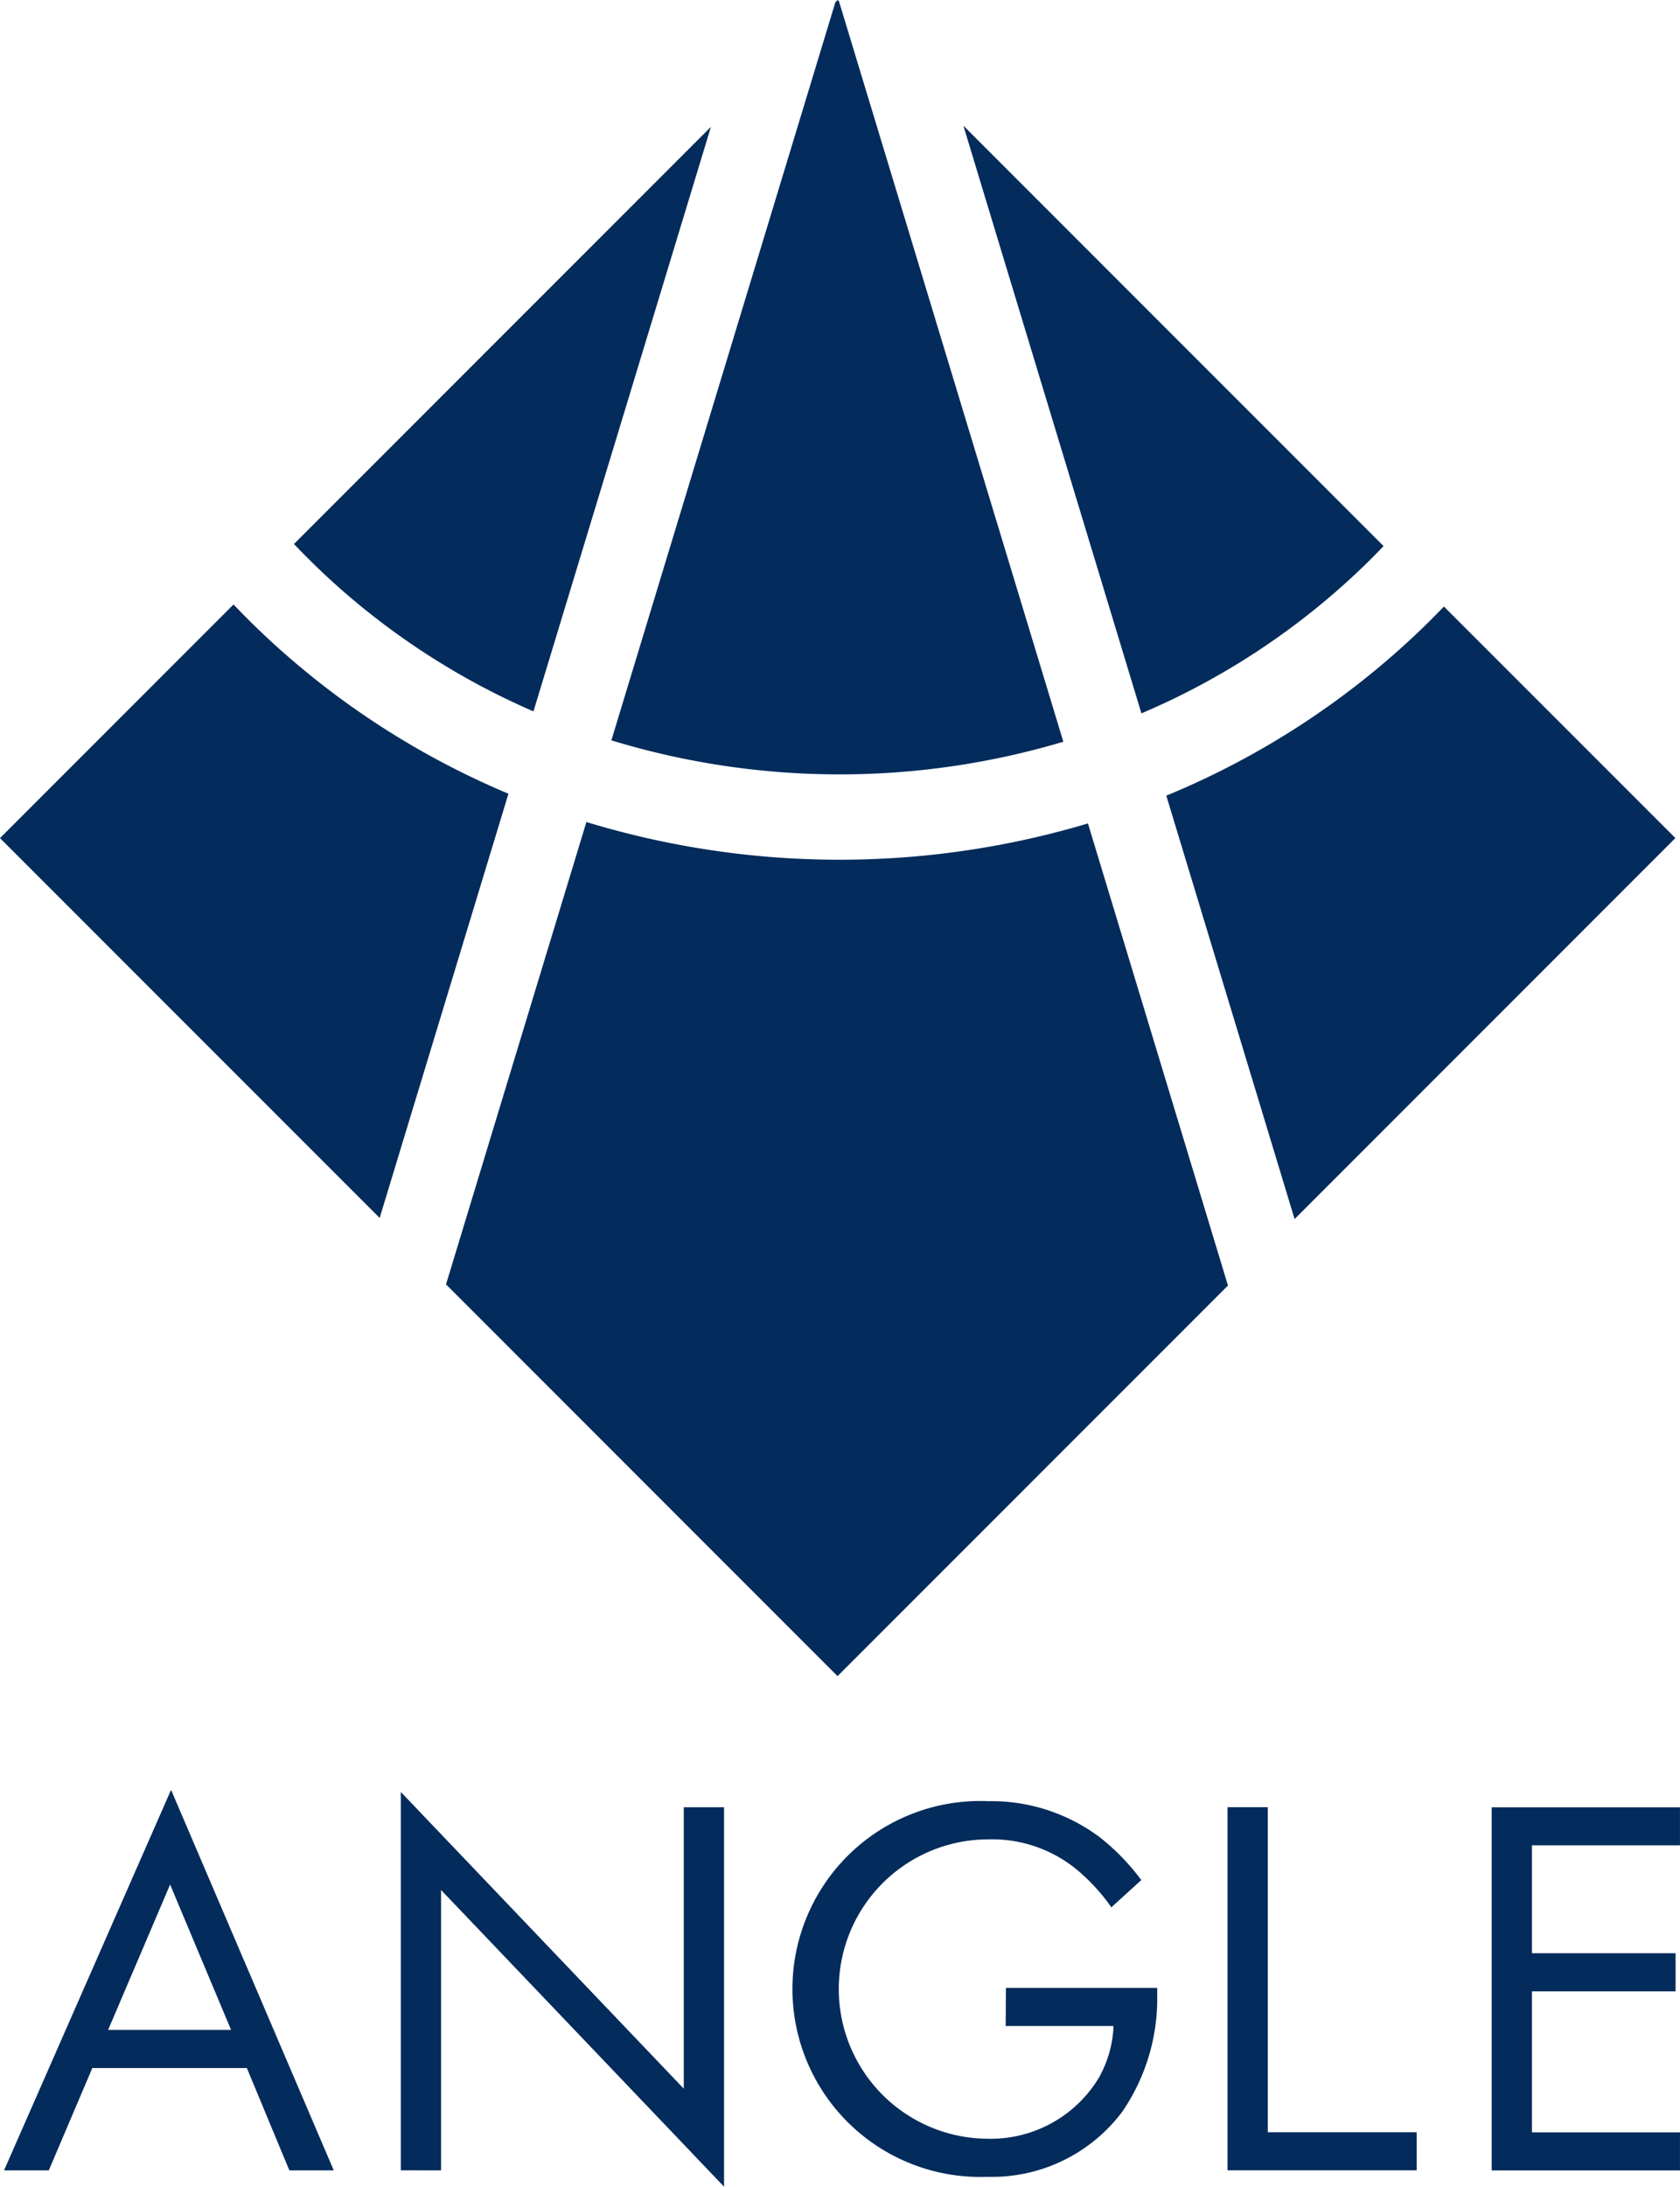 <?xml version="1.0" encoding="UTF-8"?>
<svg xmlns="http://www.w3.org/2000/svg" id="logo" width="48.281" height="62.814" viewBox="0 0 48.281 62.814">
  <g id="Group_465" data-name="Group 465" style="mix-blend-mode: normal;isolation: isolate">
    <path id="Path_404" data-name="Path 404" d="M1941.087,382.177l-6.447-21.267-.037-.037-.067.067-6.437,21.2a22.5,22.5,0,0,0,12.989.04Z" transform="translate(-1910.529 -360.873)" fill="#032b5b" style="mix-blend-mode: normal;isolation: isolate"></path>
    <path id="Path_405" data-name="Path 405" d="M1798.766,425.68a21.047,21.047,0,0,0,6.056,3.983l5.1-16.791-11.983,11.983Q1798.341,425.276,1798.766,425.68Z" transform="translate(-1789.491 -409.228)" fill="#032b5b" style="mix-blend-mode: normal;isolation: isolate"></path>
    <path id="Path_406" data-name="Path 406" d="M2083.74,425.227q.4-.375.771-.767l-12.076-12.076,5.117,16.882a21.062,21.062,0,0,0,6.188-4.039Z" transform="translate(-2044.749 -408.774)" fill="#032b5b" style="mix-blend-mode: normal;isolation: isolate"></path>
    <path id="Path_407" data-name="Path 407" d="M1878.8,697.864a24.963,24.963,0,0,1-14.414-.041l-4.034,13.282,11.252,11.253,11.22-11.22Z" transform="translate(-1847.534 -674.21)" fill="#032b5b" style="mix-blend-mode: normal;isolation: isolate"></path>
    <path id="Path_408" data-name="Path 408" d="M2170.308,616.133l-6.652-6.651q-.4.417-.824.818a23.519,23.519,0,0,1-7.154,4.615l3.687,12.162Z" transform="translate(-2122.16 -592.059)" fill="#032b5b" style="mix-blend-mode: normal;isolation: isolate"></path>
    <path id="Path_409" data-name="Path 409" d="M1692.012,614.077a23.511,23.511,0,0,1-7.021-4.56q-.455-.43-.88-.876l-6.711,6.711,10.911,10.911Z" transform="translate(-1677.4 -591.277)" fill="#032b5b" style="mix-blend-mode: normal;isolation: isolate"></path>
  </g>
  <g id="Group_466" data-name="Group 466" transform="translate(0.116 51.412)" style="mix-blend-mode: normal;isolation: isolate">
    <path id="Path_410" data-name="Path 410" d="M1686.078,1102.5h-4.441l-1.251,2.94H1679.1l4.8-10.931,4.676,10.931H1687.3Zm-.453-1.095-1.752-4.176-1.782,4.176Z" transform="translate(-1679.1 -1094.506)" fill="#032b5b"></path>
    <path id="Path_411" data-name="Path 411" d="M1841.773,1106.268V1095.4l8.132,8.523v-8.085h1.157v10.9l-8.133-8.523v8.055Z" transform="translate(-1830.37 -1095.336)" fill="#032b5b"></path>
    <path id="Path_412" data-name="Path 412" d="M2011.09,1104.554h4.348v.25a5.747,5.747,0,0,1-1,3.3,4.681,4.681,0,0,1-3.879,1.877,5.4,5.4,0,1,1,.031-10.791,5.193,5.193,0,0,1,3.19,1.032,6.38,6.38,0,0,1,1.2,1.235l-.86.782a5.516,5.516,0,0,0-.985-1.076,3.829,3.829,0,0,0-2.533-.876,4.3,4.3,0,0,0-.031,8.6,3.63,3.63,0,0,0,3.19-1.752,3.3,3.3,0,0,0,.422-1.486h-3.1Z" transform="translate(-1982.297 -1098.862)" fill="#032b5b"></path>
    <path id="Path_413" data-name="Path 413" d="M2181.943,1101.646v9.337h4.279v1.094h-5.437v-10.431Z" transform="translate(-2145.624 -1101.145)" fill="#032b5b"></path>
    <path id="Path_414" data-name="Path 414" d="M2294.543,1102.741h-4.254v3.1h4.128v1.095h-4.128v4.05h4.254v1.094h-5.411v-10.431h5.411Z" transform="translate(-2246.379 -1101.145)" fill="#032b5b"></path>
  </g>
</svg>
